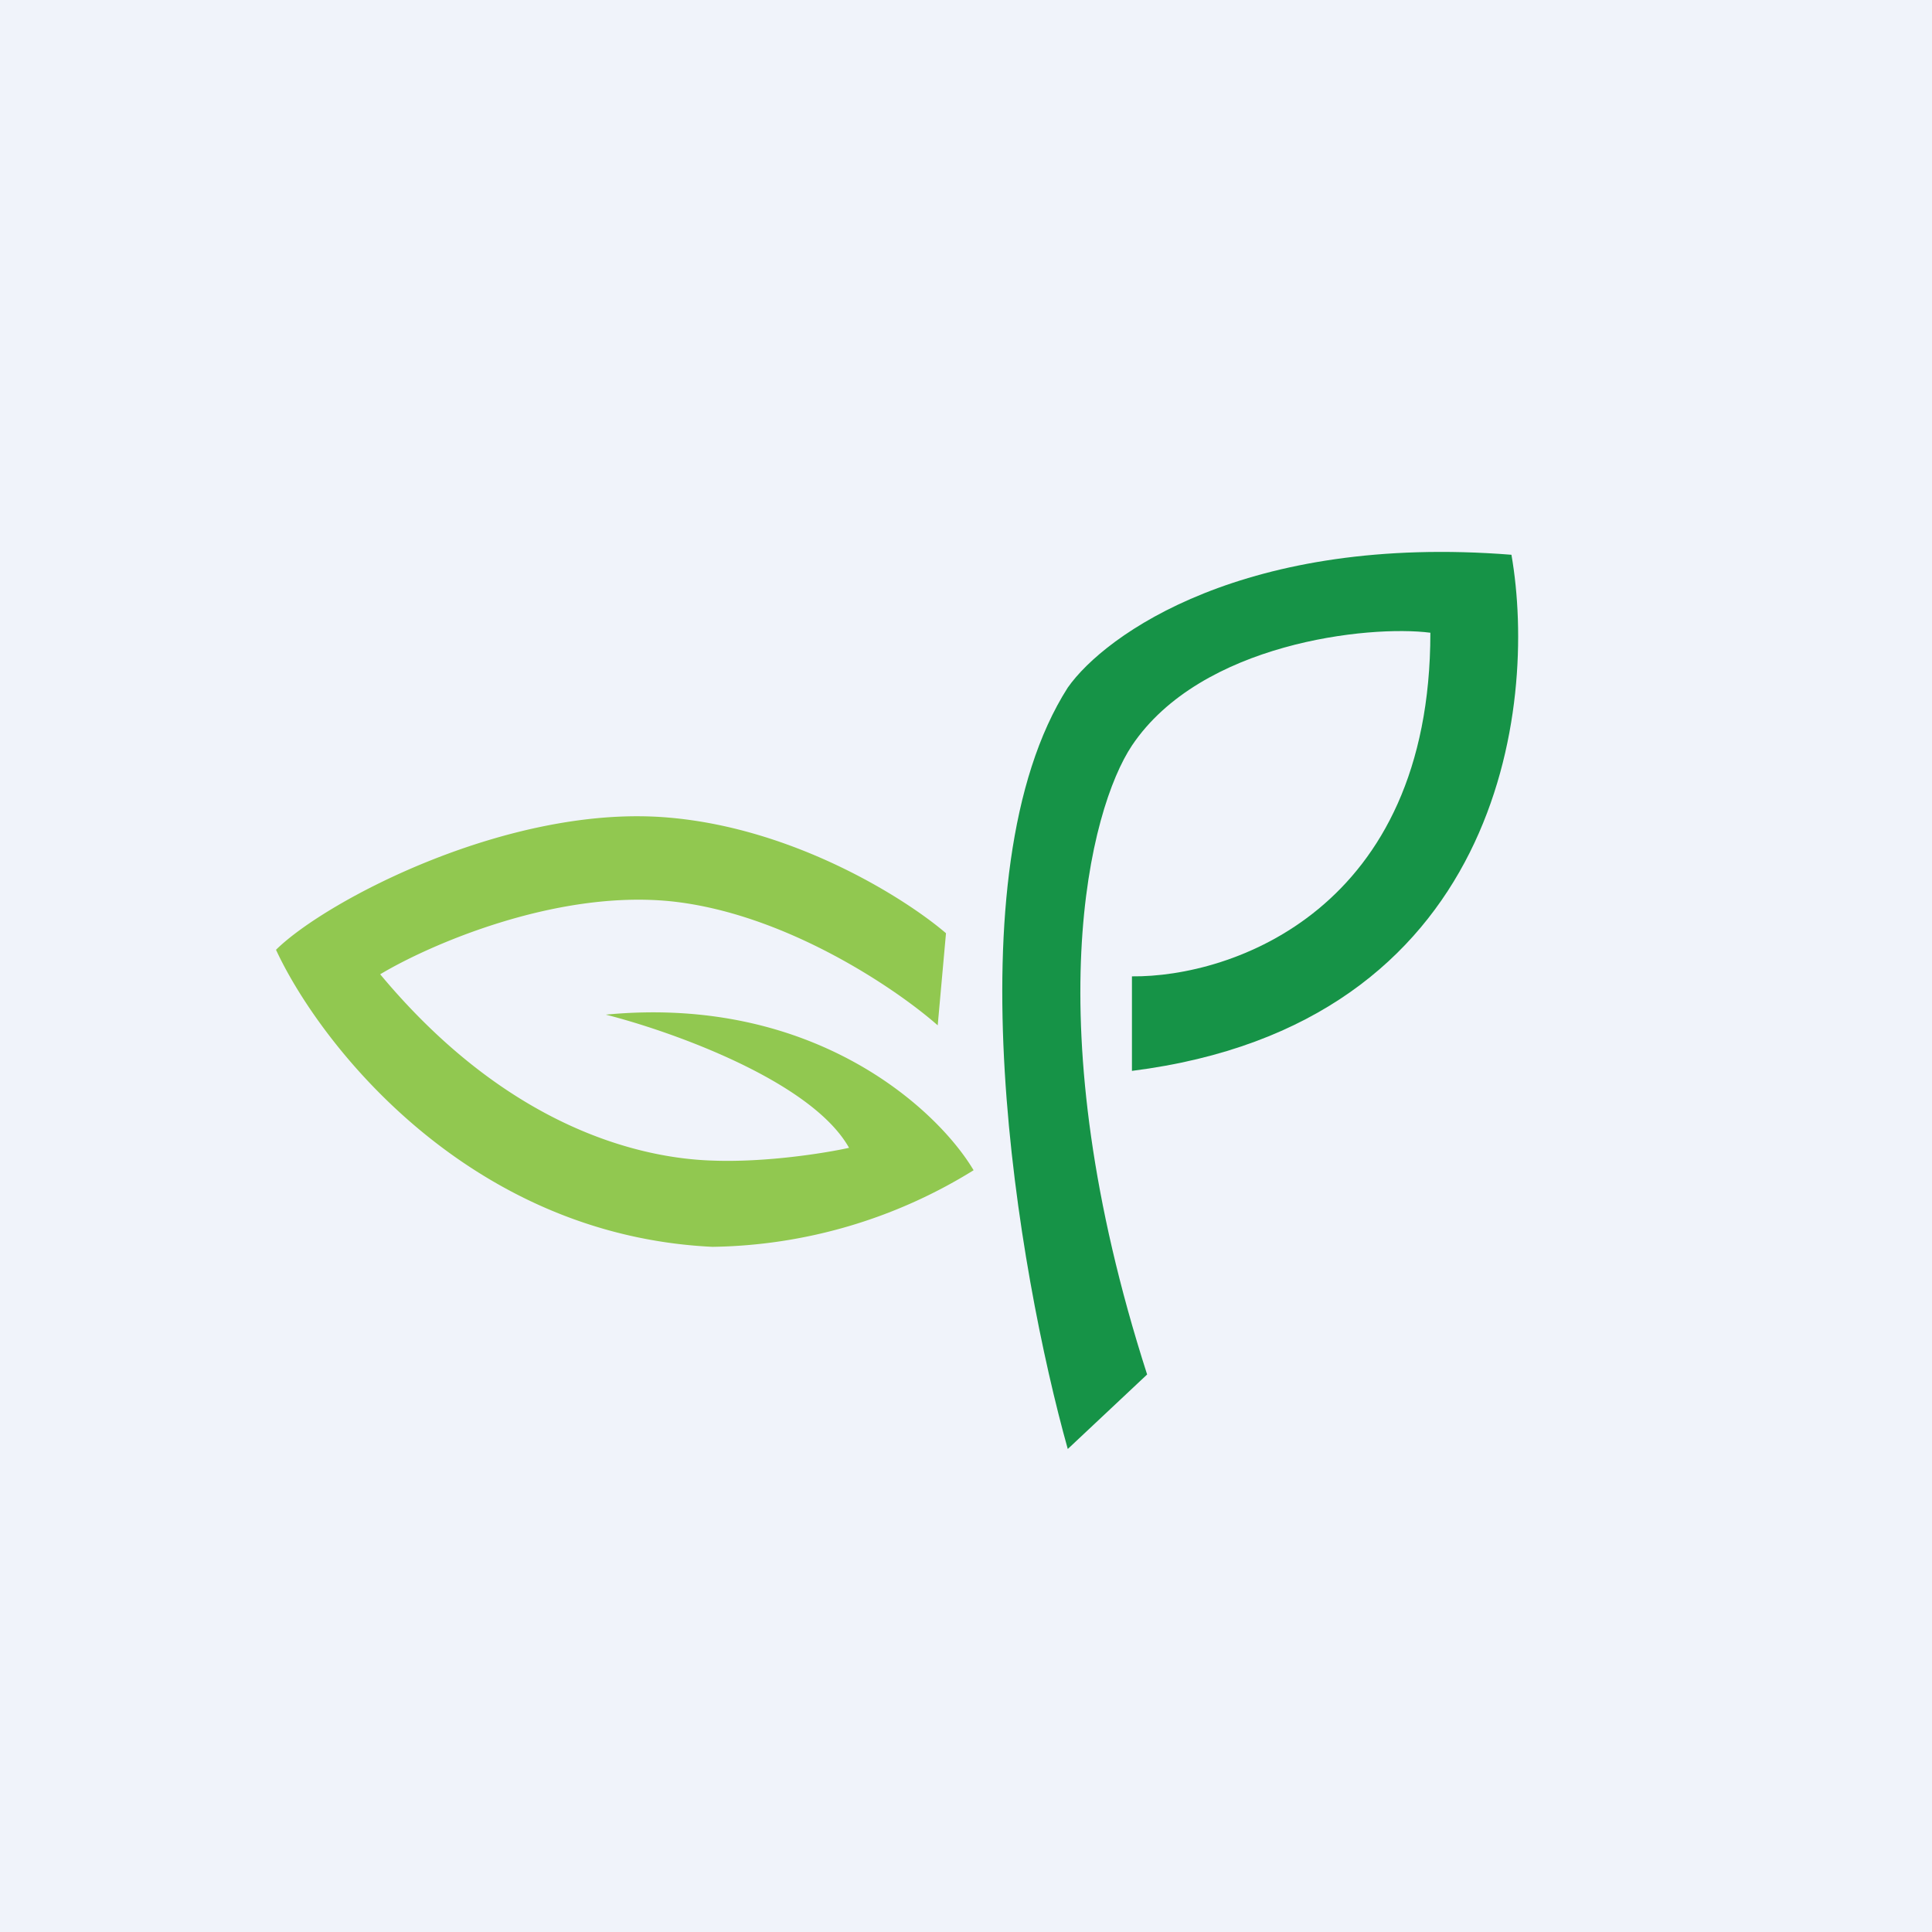 <!-- by Anonymous --><svg xmlns="http://www.w3.org/2000/svg" width="56" height="56"><path fill="#F0F3FA" d="M0 0h56v56H0z"/><path d="M19.4 23.7c3.67.32 6.88 2.37 8.02 3.35l-.24 2.67c-1.2-1.06-4.45-3.27-7.78-3.6-3.34-.32-6.98 1.28-8.38 2.12 3.79 4.55 7.68 5.34 9.63 5.4 1.55.06 3.29-.22 3.96-.37-1.09-1.94-5.16-3.38-7.05-3.86 6.06-.58 9.63 2.77 10.66 4.51a14.74 14.74 0 01-7.57 2.22C13.56 35.8 9.26 30.25 8 27.53c1.46-1.44 6.81-4.24 11.4-3.83z" fill="#91C850"/><path d="M30.95 19.93c-3.44 5.39-1.43 16.96 0 22.07l2.3-2.16c-3.28-10.2-1.66-16.4-.44-18.23 2-2.98 6.87-3.5 8.65-3.27 0 8.04-5.77 9.99-8.65 9.96v2.74c10.67-1.35 11.77-10.53 11-14.96-7.7-.61-11.78 2.31-12.86 3.85z" fill="#169347"/></svg>